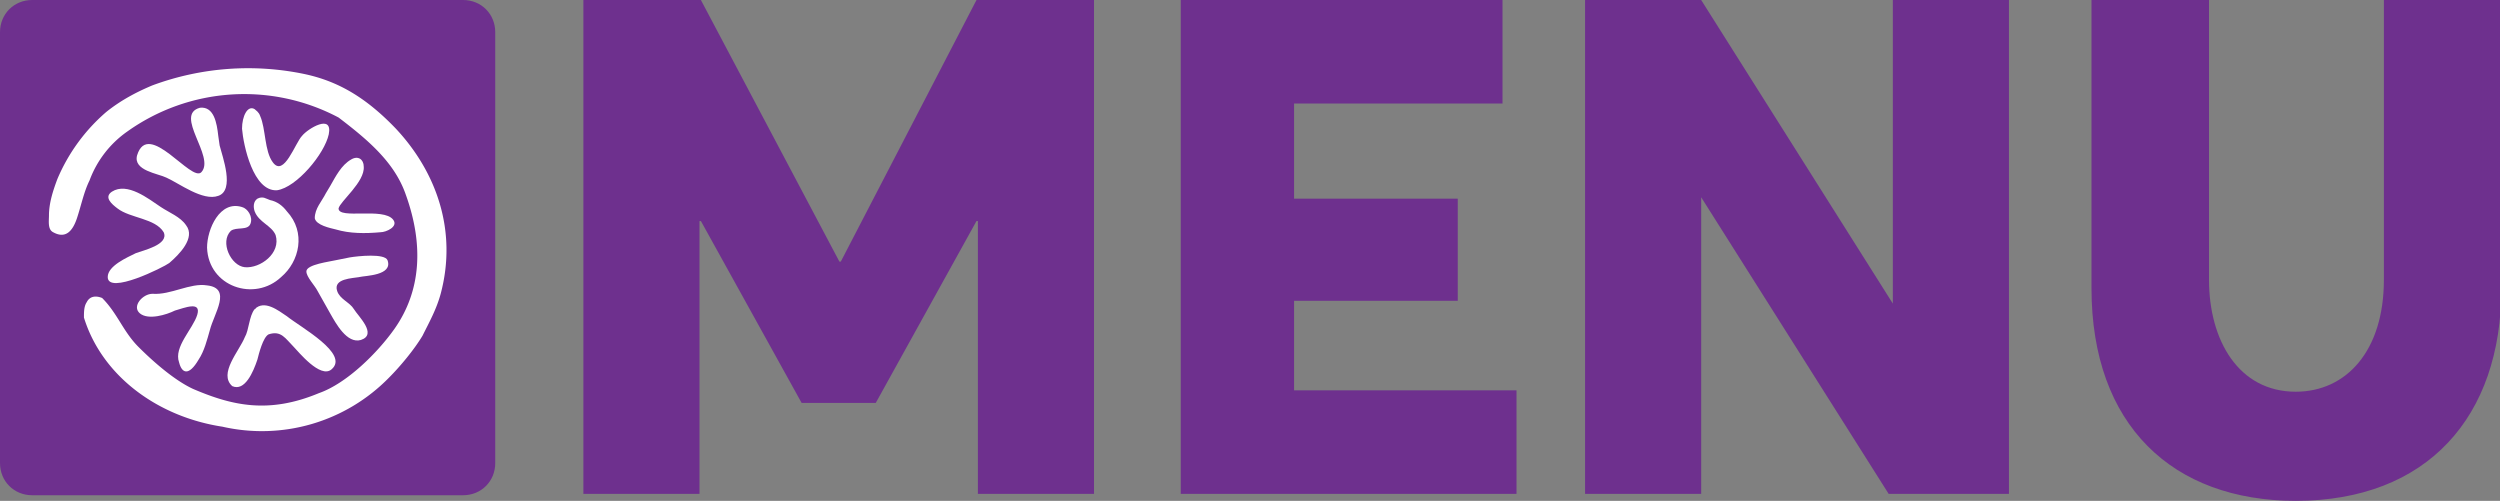 <?xml version="1.0" encoding="UTF-8"?> <svg xmlns="http://www.w3.org/2000/svg" id="Livello_1" viewBox="0 0 178.7 35.8"><rect x="0" y="0" width="178.7" height="35.8" fill="#808080" stroke="none"/><style>.st0{fill:#6e308e}.st1{fill:#fff}</style><path class="st0" d="M78.2 0v35.3h-8.3V15.8h-.1l-7.2 13h-5.3l-7.2-13H50v19.5h-8.3V0h8.4L60 18.7h.1L69.8 0h8.4zM84.4 0h23v7.4H92.5v6.8h11.7v7.3H92.5v6.4h15.9v7.4h-24V0zM143.6 0v35.3H135l-13.4-21.2v21.2h-8.3V0h8.3l13.7 21.7V0h8.3zM149.5 20.6V0h8.4v20c0 4.3 2.1 8 6.2 8 3.6 0 6.3-2.9 6.3-8V0h8.4v20.6c0 9.2-5.3 15.2-14.7 15.2-8.8 0-14.6-5.4-14.6-15.2z"></path><g><path class="st0" d="M35.4 33.1c0 1.3-1 2.3-2.3 2.3H2.3c-1.3 0-2.3-1-2.3-2.3V2.3C0 1 1 0 2.3 0h30.8c1.3 0 2.3 1 2.3 2.3v30.8z"></path><path class="st1" d="M20.1 19.8c-1.9 1.8-5.2.7-5.3-2.1 0-1.3.9-3.4 2.5-2.9.4.1.8.7.6 1.2-.2.5-1 .2-1.4.5-.8.8 0 2.5 1 2.6 1.1.1 2.6-1 2.2-2.3-.3-.7-1.2-.9-1.5-1.7-.1-.3-.1-.7.2-.9.4-.2.6 0 .9.1.5.1.9.4 1.2.8 1.4 1.5.9 3.6-.4 4.7z"></path><path class="st1" d="M27.8 27a12.7 12.7 0 0 1-11.9 3.5c-4.6-.7-8.6-3.6-9.9-7.8 0-.4 0-.8.2-1.1.2-.4.6-.5 1.1-.3 1.1 1.1 1.5 2.4 2.6 3.5s2.6 2.4 3.9 3c2.8 1.2 5.4 1.8 9 .3 2-.7 4.2-2.9 5.4-4.6 1.9-2.7 2.1-6 .8-9.6-.8-2.3-2.7-3.9-4.8-5.5a14.4 14.4 0 0 0-15.1 1 7.4 7.4 0 0 0-2.7 3.5c-.4.8-.6 1.8-.9 2.7-.3.9-.8 1.5-1.7 1-.4-.2-.3-.8-.3-1.2 0-.9.3-1.8.6-2.6A13 13 0 0 1 7.6 8c1-.8 2.1-1.4 3.3-1.9a19.7 19.7 0 0 1 10.9-.8c2.3.5 4.3 1.6 6.5 3.9 2.9 3.1 4.4 7.3 3.2 11.8-.3 1.1-.8 2-1.3 3-.6 1-1.6 2.2-2.4 3z"></path><path class="st1" d="M15.6 9.7l.1.7c.2.8 1.1 3.2-.1 3.6-1.1.4-2.8-.9-3.7-1.3-.6-.3-2.4-.5-2.1-1.6.8-2.6 3.9 2 4.6 1.2 1-1.1-2-4.1-.1-4.6 1-.1 1.2 1.1 1.3 2zM18.2 7.8c.1.1.3.2.4.5.4.9.3 2.5.9 3.3.8 1.1 1.6-1.4 2.1-1.9.4-.5 2.2-1.6 1.9-.1-.3 1.4-2.3 3.8-3.7 4-1.7.1-2.4-3.2-2.5-4.4 0-.9.4-1.7.9-1.4zM13.3 16.1c.7.9-.5 2.1-1.2 2.7-.4.3-4.4 2.3-4.4 1 0-.8 1.4-1.4 2-1.7.5-.2 2.4-.6 2-1.5-.6-1-2.4-1-3.3-1.7-.4-.3-1-.8-.4-1.2 1.1-.7 2.6.5 3.5 1.1.6.4 1.4.7 1.8 1.3zM18.2 22.1c.1 0 .1-.1 0 0 .7-.7 1.7.1 2.3.5 1 .8 4.5 2.7 3.2 3.8-.8.7-2.4-1.3-2.7-1.6-.6-.6-.9-1.2-1.8-.9-.4.2-.7 1.4-.8 1.8-.3.9-.9 2.3-1.8 1.9-1-.9.5-2.5.9-3.5.3-.5.3-1.5.7-2zM24 18.6l1-.2c.6-.1 2.5-.3 2.7.2.4 1.1-1.6 1.1-2 1.2-.5.1-1.9.1-1.6 1 .2.6.9.8 1.2 1.3.3.5 1.7 1.8.5 2.2-1 .3-1.8-1.2-2.2-1.9l-.9-1.6c-.2-.4-.8-1-.8-1.4 0-.5 1.7-.7 2.1-.8zM23.3 13.8l.3-.5c.4-.7.8-1.5 1.5-1.9.5-.3.9 0 .9.5.1 1.1-1.7 2.5-1.8 3 0 .8 3.2-.1 3.9.8.4.5-.5.9-.9.9-1.1.1-2.2.1-3.2-.2-.4-.1-1.4-.3-1.5-.8 0-.7.5-1.2.8-1.8zM10 22.4c.6.5 1.9.1 2.5-.2.7-.2 1.9-.7 1.6.3-.3 1-1.7 2.3-1.3 3.4.2.8.7 1 1.4-.2.4-.6.6-1.4.8-2.1.3-1.2 1.6-3-.2-3.2-1.2-.2-2.6.7-3.9.6-.7 0-1.5.9-.9 1.4z"></path></g></svg> 